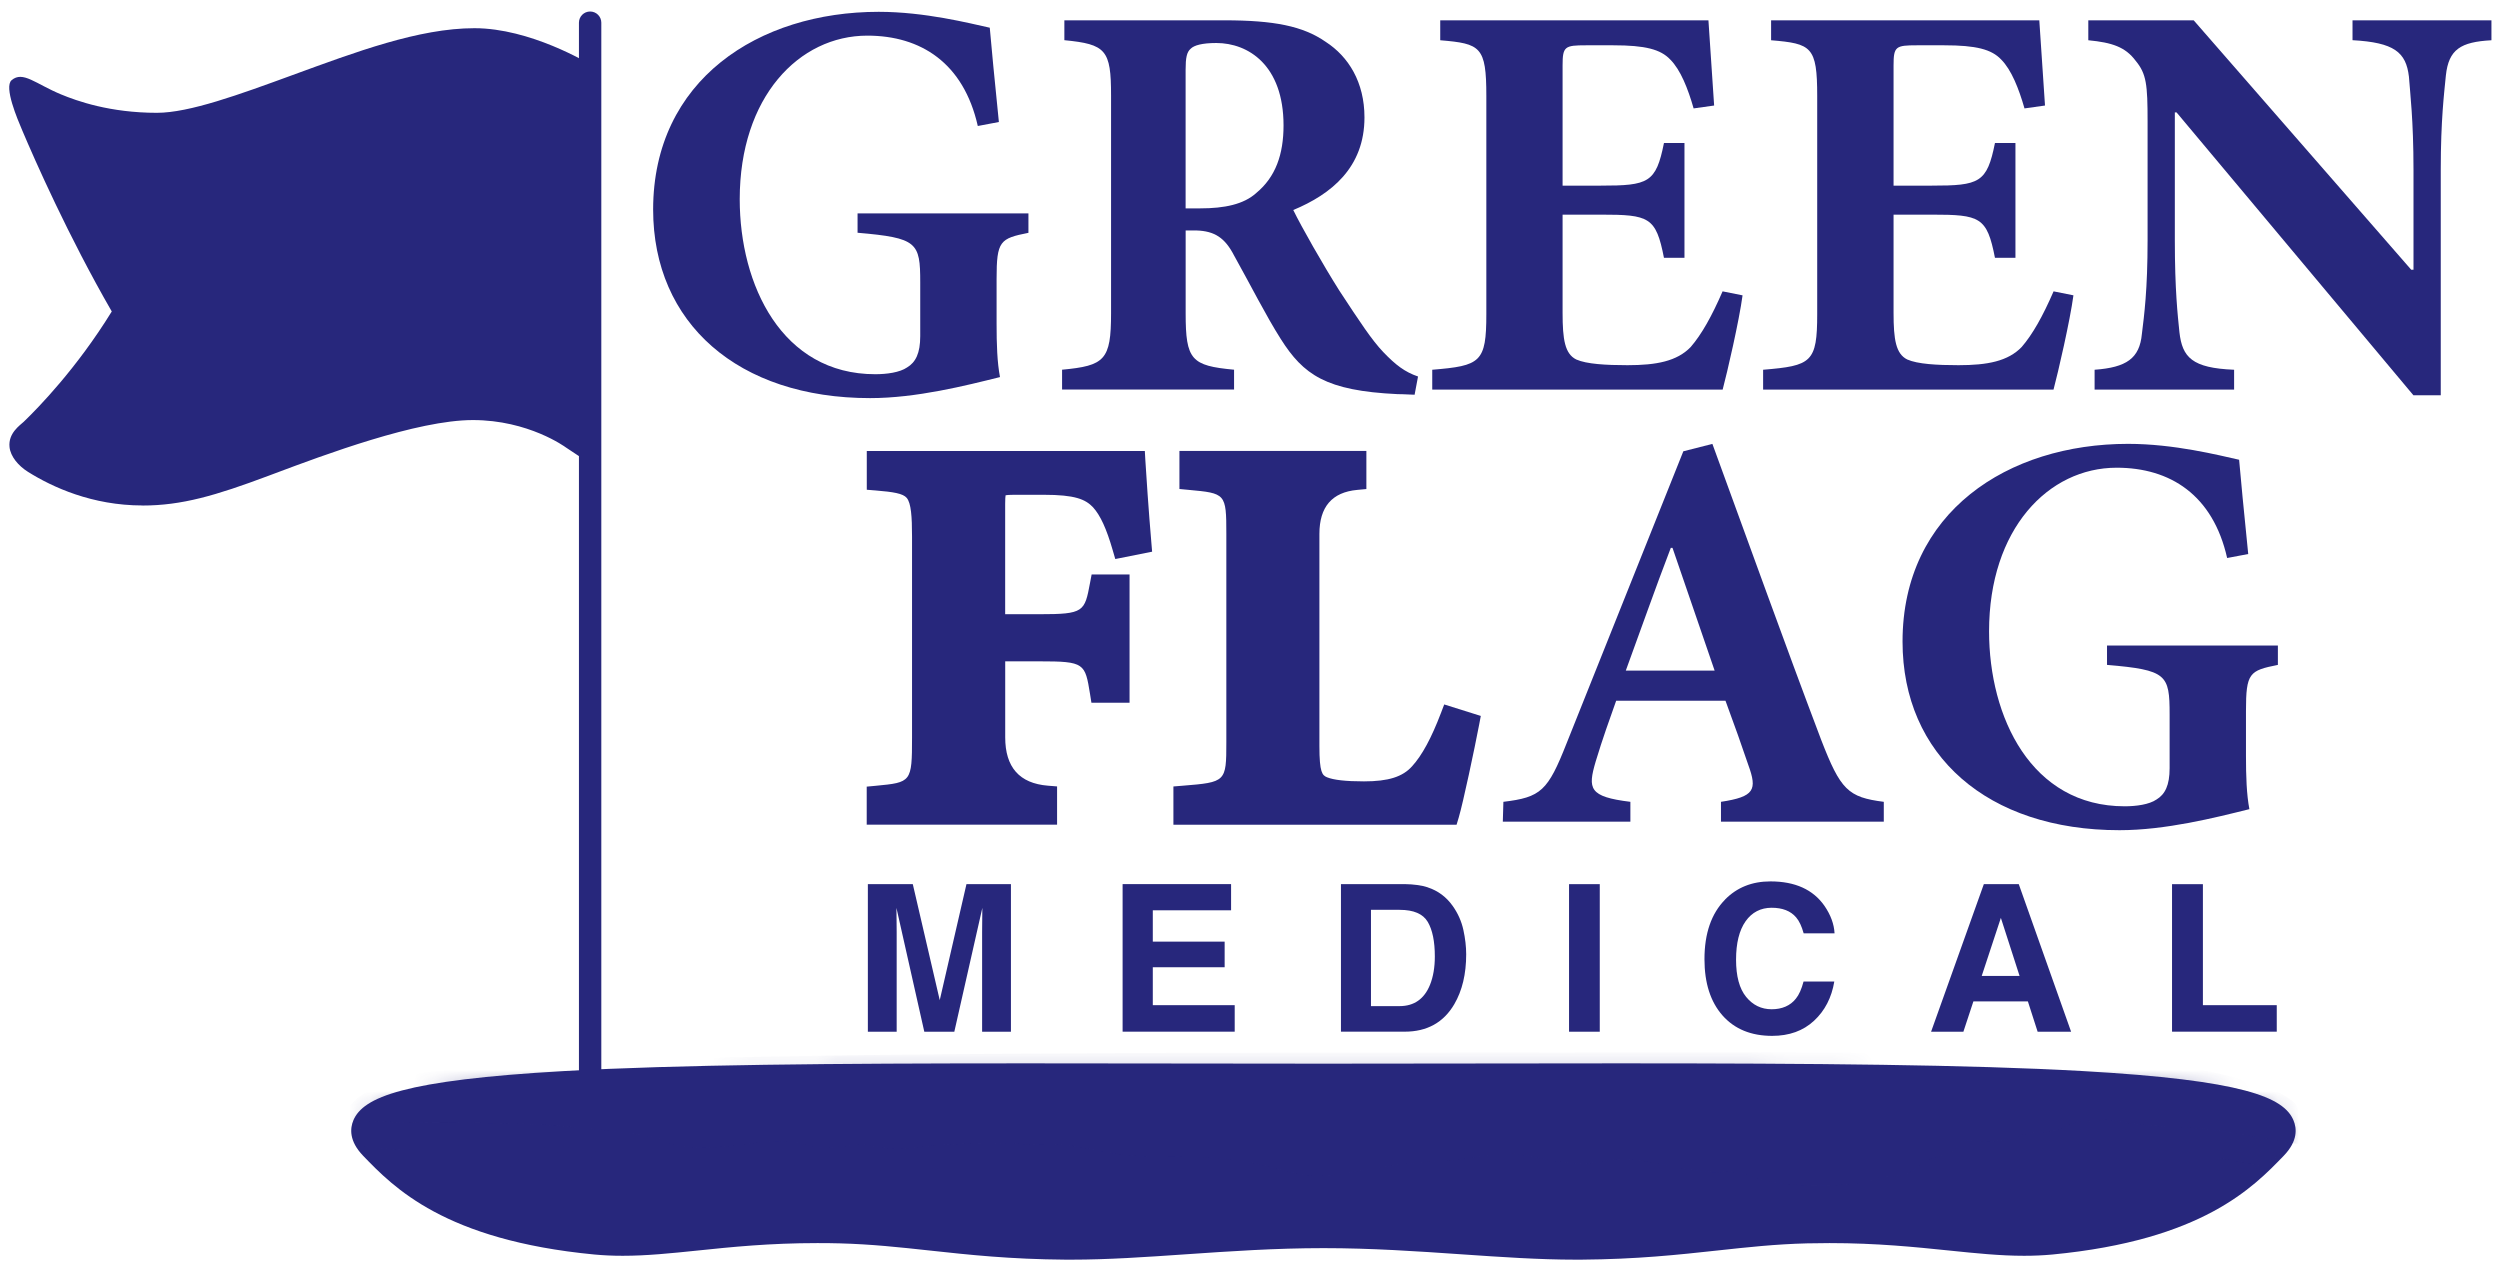 <svg xmlns="http://www.w3.org/2000/svg" width="118" height="60" viewBox="0 0 118 60" fill="none"><g clip-path="url(#clip0_5650_5886)"><path d="M27.326 55.234C27.326 55.525 27.562 55.761 27.854 55.761C28.145 55.761 28.382 55.525 28.382 55.234V1.07C28.382 0.779 28.145 0.543 27.854 0.543C27.562 0.543 27.326 0.779 27.326 1.07V55.234Z" fill="#27277C"></path><path d="M74.368 59.456C72.649 59.456 70.862 59.333 68.97 59.203C66.891 59.06 64.74 58.912 62.471 58.912C60.201 58.912 58.052 59.06 55.971 59.203C54.079 59.333 52.292 59.456 50.573 59.456C50.573 59.456 50.392 59.456 50.301 59.456C47.667 59.436 45.735 59.226 43.867 59.023C42.46 58.87 41.13 58.727 39.642 58.687C39.288 58.676 38.929 58.674 38.577 58.674C36.325 58.674 34.52 58.859 32.929 59.025C31.638 59.158 30.522 59.273 29.391 59.273C28.921 59.273 28.483 59.253 28.054 59.213C20.981 58.536 18.576 56.041 17.139 54.552C16.468 53.855 16.52 53.256 16.681 52.875C17.144 51.794 19.013 50.984 26.644 50.553C31.994 50.252 39.238 50.19 48.464 50.19C50.615 50.19 52.837 50.192 55.117 50.197C57.509 50.202 59.965 50.205 62.465 50.205C64.966 50.205 67.422 50.202 69.814 50.197C72.091 50.194 74.313 50.19 76.467 50.19C85.693 50.19 92.936 50.252 98.287 50.553C105.918 50.984 107.79 51.792 108.25 52.875C108.413 53.256 108.466 53.855 107.792 54.552C106.355 56.041 103.95 58.536 96.877 59.213C96.448 59.253 96.01 59.273 95.54 59.273C94.412 59.273 93.293 59.158 92.002 59.025C90.411 58.862 88.604 58.674 86.354 58.674C86.002 58.674 85.645 58.679 85.291 58.687C83.803 58.724 82.474 58.87 81.066 59.023C79.199 59.226 77.266 59.436 74.632 59.456C74.542 59.456 74.451 59.456 74.361 59.456H74.368Z" fill="#27277C"></path><path d="M6.723 23.861C8.583 23.861 10.181 23.39 12.659 22.462L12.953 22.352C15.306 21.469 19.689 19.827 22.32 19.827C24.951 19.827 26.686 21.103 26.703 21.115C26.884 21.243 27.646 21.735 27.646 21.735C27.812 21.735 27.646 21.271 27.797 21.193C28.146 21.013 28.367 20.654 28.367 20.263V3.941C28.367 3.577 28.176 3.236 27.864 3.046C27.749 2.975 25.027 1.331 22.395 1.331C19.764 1.331 16.778 2.459 13.798 3.547C11.297 4.462 8.937 5.325 7.406 5.325C5.192 5.325 3.629 4.766 2.885 4.457C1.674 3.956 1.08 3.331 0.548 3.785C0.176 4.104 0.822 5.618 1.05 6.155C1.636 7.539 3.222 11.139 5.273 14.697C5.273 14.697 5.273 14.699 5.275 14.702C3.626 17.377 1.824 19.23 1.121 19.907C0.947 20.072 0.379 20.444 0.45 21.103C0.495 21.542 0.859 21.98 1.317 22.269C2.475 22.996 4.355 23.858 6.723 23.858V23.861Z" fill="#27277C"></path><path d="M27.317 3.941V20.263C27.317 20.263 25.259 18.779 22.32 18.779C19.383 18.779 14.73 20.566 12.29 21.479C9.85 22.392 8.399 22.81 6.723 22.81C4.421 22.81 2.669 21.878 1.878 21.381C1.458 21.118 1.581 20.925 1.852 20.664C2.669 19.879 4.514 17.961 6.203 15.203C6.494 14.727 6.286 14.353 6.185 14.178C4.182 10.7 2.639 7.205 2.021 5.748C1.83 5.3 1.981 5.207 2.466 5.42C3.363 5.814 5.057 6.375 7.409 6.375C11.033 6.375 17.935 2.381 22.398 2.381C24.763 2.381 27.319 3.941 27.319 3.941H27.317Z" fill="#27277C"></path><path d="M48.544 10.989C47.2 11.257 47.039 11.365 47.039 13.16V15.279C47.039 16.244 47.066 17.101 47.2 17.798C45.586 18.2 43.249 18.791 41.07 18.791C34.834 18.791 30.828 15.251 30.828 9.888C30.831 3.775 35.802 0.558 41.474 0.558C43.651 0.558 45.749 1.095 46.717 1.308C46.797 2.246 46.933 3.64 47.147 5.759L46.152 5.947C45.48 2.97 43.462 1.682 40.937 1.682C37.712 1.682 34.915 4.578 34.915 9.404C34.915 13.453 36.903 17.663 41.311 17.663C41.849 17.663 42.467 17.583 42.816 17.342C43.219 17.101 43.435 16.673 43.435 15.868V13.32C43.435 11.443 43.299 11.229 40.477 10.986V10.073H48.542V10.986L48.544 10.989Z" fill="#27277C"></path><path d="M66.768 18.631C66.607 18.631 66.283 18.603 65.961 18.603C62.576 18.443 61.525 17.69 60.452 16C59.753 14.9 59.027 13.453 58.248 12.059C57.818 11.227 57.333 10.906 56.473 10.878H55.963V14.794C55.963 16.993 56.232 17.262 58.248 17.45V18.387H50.13V17.45C52.145 17.262 52.442 16.993 52.442 14.794V4.5C52.442 2.354 52.201 2.088 50.238 1.897V0.959H57.79C60.13 0.959 61.5 1.228 62.576 1.977C63.651 2.674 64.403 3.88 64.403 5.543C64.403 7.902 62.845 9.163 61.042 9.913C61.419 10.69 62.44 12.488 63.219 13.721C64.187 15.196 64.752 16.053 65.29 16.617C65.881 17.234 66.31 17.558 66.931 17.771L66.77 18.628L66.768 18.631ZM56.659 9.835C57.788 9.835 58.703 9.647 59.293 9.111C60.208 8.358 60.583 7.288 60.583 5.919C60.583 3.076 58.916 2.03 57.411 2.03C56.74 2.03 56.363 2.138 56.202 2.298C56.014 2.459 55.961 2.727 55.961 3.291V9.835H56.659Z" fill="#27277C"></path><path d="M82.249 13.94C82.088 15.146 81.523 17.585 81.309 18.39H67.602V17.452C69.886 17.264 70.155 17.104 70.155 14.825V4.527C70.155 2.196 69.886 2.06 67.979 1.9V0.959H80.638C80.666 1.443 80.799 3.319 80.907 4.981L79.939 5.117C79.67 4.176 79.321 3.294 78.836 2.81C78.379 2.326 77.652 2.138 76.147 2.138H74.857C73.862 2.138 73.754 2.191 73.754 3.078V8.762H75.556C77.813 8.762 78.162 8.629 78.539 6.751H79.507V12.169H78.539C78.162 10.239 77.841 10.131 75.556 10.131H73.754V14.769C73.754 16.031 73.862 16.7 74.4 16.968C74.882 17.184 75.797 17.237 76.818 17.237C78.188 17.237 79.155 17.049 79.801 16.379C80.311 15.79 80.796 14.93 81.306 13.752L82.246 13.94H82.249Z" fill="#27277C"></path><path d="M97.866 13.94C97.705 15.146 97.14 17.585 96.926 18.39H83.219V17.452C85.503 17.264 85.772 17.104 85.772 14.825V4.527C85.772 2.196 85.503 2.06 83.596 1.9V0.959H96.255C96.283 1.443 96.416 3.319 96.524 4.981L95.556 5.117C95.287 4.176 94.938 3.294 94.456 2.81C93.998 2.326 93.272 2.138 91.766 2.138H90.477C89.482 2.138 89.376 2.191 89.376 3.078V8.762H91.178C93.435 8.762 93.785 8.629 94.162 6.751H95.129V12.169H94.162C93.785 10.239 93.463 10.131 91.178 10.131H89.376V14.769C89.376 16.031 89.484 16.7 90.022 16.968C90.507 17.184 91.42 17.237 92.44 17.237C93.812 17.237 94.777 17.049 95.423 16.379C95.933 15.79 96.418 14.93 96.929 13.752L97.869 13.94H97.866Z" fill="#27277C"></path><path d="M117.594 1.9C116.144 1.98 115.578 2.328 115.445 3.562C115.365 4.394 115.204 5.653 115.204 8.012V18.658H113.914L102.733 5.305H102.652V11.337C102.652 13.696 102.788 14.877 102.869 15.682C103.004 16.863 103.459 17.372 105.45 17.452V18.39H98.865V17.452C100.37 17.344 100.989 16.916 101.097 15.762C101.205 14.877 101.366 13.699 101.366 11.337V5.733C101.366 3.991 101.313 3.482 100.8 2.865C100.318 2.221 99.699 2.008 98.568 1.9V0.959H103.542L113.809 12.731H113.917V8.012C113.917 5.653 113.756 4.392 113.701 3.615C113.565 2.461 113.002 2.005 111.039 1.897V0.959H117.596V1.897L117.594 1.9Z" fill="#27277C"></path><path d="M40.909 38.927V37.129L41.336 37.089C43.015 36.928 43.048 36.923 43.048 34.807V25.328C43.048 24.382 43.005 23.748 42.797 23.5C42.621 23.292 42.168 23.219 41.344 23.151L40.912 23.116V21.286H54.036L54.061 21.73C54.091 22.236 54.219 24.174 54.345 25.621L54.38 26.04L52.641 26.386L52.52 25.969C52.227 24.956 51.94 24.33 51.591 23.944C51.229 23.565 50.746 23.354 49.263 23.354H47.977C47.853 23.354 47.584 23.354 47.464 23.377C47.454 23.437 47.444 23.555 47.444 23.783V28.991H49.057C51.171 28.991 51.194 28.878 51.452 27.499L51.525 27.115H53.315V33.168H51.515L51.452 32.772C51.214 31.302 51.199 31.215 49.06 31.215H47.446V34.802C47.446 36.215 48.117 36.975 49.459 37.084L49.894 37.119V38.924H40.917L40.909 38.927Z" fill="#27277C"></path><path d="M55.385 38.927V37.121L55.82 37.086C57.865 36.921 57.883 36.903 57.883 35.038V25.197C57.883 23.287 57.85 23.284 56.096 23.121L55.669 23.081V21.283H64.493V23.083L64.063 23.123C62.872 23.232 62.276 23.924 62.276 25.2V35.218C62.276 36.472 62.412 36.593 62.636 36.688C62.95 36.816 63.523 36.881 64.38 36.881C65.528 36.881 66.207 36.668 66.654 36.164C67.122 35.65 67.564 34.832 68.009 33.664L68.167 33.25L69.894 33.792L69.816 34.203C69.602 35.326 69.059 37.891 68.851 38.591L68.75 38.927H55.385Z" fill="#27277C"></path><path d="M81.23 38.784V37.846C82.815 37.606 82.949 37.282 82.519 36.104C82.25 35.299 81.848 34.173 81.443 33.075H76.283C75.989 33.905 75.638 34.873 75.316 35.943C74.939 37.23 74.994 37.606 76.954 37.846V38.784H70.933L70.96 37.846C72.735 37.631 73.056 37.335 73.944 35.083L79.453 21.301L80.825 20.952C82.544 25.646 84.213 30.312 85.96 34.923C86.874 37.282 87.224 37.631 88.915 37.846V38.784H81.227H81.23ZM78.942 25.859H78.862C78.111 27.817 77.437 29.748 76.738 31.651H80.93L78.942 25.859Z" fill="#27277C"></path><path d="M107.516 31.383C106.171 31.651 106.01 31.759 106.01 33.554V35.672C106.01 36.638 106.038 37.495 106.171 38.192C104.558 38.593 102.22 39.185 100.041 39.185C93.806 39.185 89.8 35.645 89.8 30.282C89.8 24.169 94.774 20.95 100.444 20.95C102.623 20.95 104.719 21.486 105.686 21.7C105.767 22.64 105.902 24.031 106.116 26.15L105.121 26.338C104.45 23.362 102.434 22.076 99.906 22.076C96.679 22.076 93.884 24.971 93.884 29.798C93.884 33.847 95.872 38.057 100.283 38.057C100.821 38.057 101.439 37.977 101.788 37.736C102.19 37.493 102.406 37.066 102.406 36.262V33.714C102.406 31.839 102.273 31.623 99.451 31.383V30.47H107.516V31.383Z" fill="#27277C"></path><path d="M62.47 58.24C66.944 58.24 70.995 58.812 74.635 58.782C79.266 58.747 81.828 58.102 85.281 58.012C90.727 57.872 93.69 58.837 96.822 58.539C103.494 57.899 105.766 55.683 107.315 54.081C110.798 50.468 89.216 50.871 62.473 50.871C35.729 50.871 14.147 50.468 17.631 54.081C19.177 55.683 21.448 57.899 28.124 58.539C31.253 58.84 34.218 57.872 39.662 58.012C43.113 58.102 45.676 58.744 50.308 58.782C53.948 58.809 57.999 58.24 62.473 58.24H62.47Z" fill="#27277C"></path><path d="M45.617 41.732H47.716V48.697H46.356V43.986C46.356 43.851 46.356 43.66 46.361 43.417C46.364 43.174 46.366 42.986 46.366 42.853L45.044 48.697H43.627L42.312 42.853C42.312 42.986 42.312 43.174 42.318 43.417C42.32 43.663 42.323 43.851 42.323 43.986V48.697H40.963V41.732H43.084L44.356 47.208L45.617 41.732Z" fill="#27277C"></path><path d="M58.107 42.966H54.412V44.445H57.803V45.654H54.412V47.444H58.278V48.695H52.987V41.73H58.107V42.964V42.966Z" fill="#27277C"></path><path d="M67.385 41.883C67.875 42.043 68.272 42.339 68.573 42.768C68.817 43.114 68.983 43.49 69.071 43.891C69.159 44.295 69.204 44.678 69.204 45.045C69.204 45.97 69.018 46.755 68.644 47.396C68.139 48.261 67.357 48.695 66.304 48.695H63.293V41.73H66.304C66.736 41.737 67.096 41.788 67.385 41.88V41.883ZM64.71 42.944V47.489H66.058C66.746 47.489 67.229 47.151 67.5 46.474C67.648 46.103 67.724 45.659 67.724 45.145C67.724 44.435 67.613 43.891 67.39 43.513C67.166 43.134 66.724 42.944 66.06 42.944H64.713H64.71Z" fill="#27277C"></path><path d="M75.509 48.697H74.059V41.732H75.509V48.697Z" fill="#27277C"></path><path d="M81.419 42.462C81.982 41.888 82.695 41.602 83.565 41.602C84.726 41.602 85.576 41.986 86.114 42.755C86.41 43.187 86.569 43.62 86.591 44.054H85.133C85.04 43.721 84.922 43.467 84.776 43.299C84.518 42.996 84.131 42.846 83.62 42.846C83.11 42.846 82.691 43.059 82.391 43.485C82.092 43.911 81.942 44.515 81.942 45.298C81.942 46.08 82.1 46.664 82.417 47.053C82.733 47.441 83.135 47.637 83.623 47.637C84.111 47.637 84.505 47.469 84.766 47.135C84.912 46.957 85.033 46.687 85.128 46.328H86.579C86.453 47.088 86.134 47.705 85.621 48.181C85.108 48.657 84.45 48.893 83.646 48.893C82.653 48.893 81.871 48.572 81.303 47.93C80.735 47.286 80.451 46.398 80.451 45.275C80.451 44.059 80.775 43.121 81.421 42.464L81.419 42.462Z" fill="#27277C"></path><path d="M93.635 41.732H95.286L97.756 48.697H96.176L95.716 47.266H93.144L92.672 48.697H91.147L93.637 41.732H93.635ZM93.537 46.065H95.324L94.441 43.324L93.537 46.065Z" fill="#27277C"></path><path d="M102.52 41.733H103.977V47.444H107.463V48.695H102.52V41.73V41.733Z" fill="#27277C"></path><mask id="mask0_5650_5886" style="mask-type:luminance" maskUnits="userSpaceOnUse" x="17" y="50" width="91" height="9"><path d="M62.472 58.24C66.946 58.24 70.997 58.812 74.636 58.782C79.268 58.747 81.829 58.102 85.283 58.012C90.729 57.872 93.692 58.837 96.824 58.538C103.496 57.899 105.768 55.683 107.317 54.081C107.397 53.995 107.465 53.913 107.52 53.832C109.785 50.485 88.59 50.871 62.475 50.871C36.359 50.871 14.149 50.468 17.633 54.081C19.178 55.683 21.451 57.899 28.126 58.538C31.255 58.839 34.22 57.872 39.664 58.012C43.115 58.102 45.678 58.744 50.31 58.782C53.95 58.809 58.001 58.24 62.475 58.24H62.472Z" fill="white"></path></mask><g mask="url(#mask0_5650_5886)"><path d="M107.89 54.108C106.93 53.948 104.861 53.519 103.615 53.454C102.632 53.401 101.028 53.351 100.046 53.145C99.063 52.94 98.96 53.198 98.339 53.145C97.718 53.093 97.304 53.662 96.321 53.662C95.338 53.662 95.079 54.023 94.097 54.073C93.114 54.126 92.596 53.815 92.337 54.331C92.079 54.848 91.149 54.692 90.475 55.312C89.804 55.931 88.975 55.62 88.407 55.878C87.839 56.137 86.647 56.187 84.891 56.137C83.131 56.084 82.407 55.467 81.478 55.517C80.548 55.57 79.977 55.465 78.685 55.209C77.394 54.951 76.617 54.795 75.428 55.053C74.239 55.312 72.739 54.848 71.706 54.692C70.671 54.537 69.223 54.951 68.137 55.001C67.051 55.053 65.551 55.206 64.156 55.465C62.759 55.723 62.035 55.878 60.434 55.412C58.83 54.948 57.177 54.74 54.746 54.793C52.316 54.843 51.333 54.226 49.677 54.226C48.021 54.226 45.746 54.071 43.628 54.329C41.506 54.587 41.145 54.173 40.577 54.226C40.008 54.276 38.87 54.484 38.199 54.276C37.528 54.071 36.648 53.968 35.457 54.173C34.268 54.379 32.2 54.482 31.526 54.121C30.855 53.76 29.199 53.604 26.407 53.346C24.059 53.128 19.965 53.246 17.444 53.133C17.444 53.133 17.165 53.125 17.047 53.328C16.929 53.532 16.972 53.945 17.203 54.103C17.203 54.103 18.354 54.244 18.6 54.249C21.093 54.299 24.401 54.246 26.407 54.429C29.199 54.687 30.855 54.843 31.526 55.204C32.197 55.565 34.268 55.462 35.457 55.257C36.646 55.051 37.525 55.154 38.199 55.359C38.87 55.565 40.008 55.359 40.577 55.307C41.145 55.254 41.506 55.668 43.628 55.41C45.749 55.151 48.023 55.307 49.677 55.307C51.331 55.307 52.313 55.926 54.746 55.873C57.177 55.821 58.83 56.029 60.434 56.493C62.037 56.956 62.761 56.801 64.156 56.545C65.553 56.287 67.051 56.132 68.137 56.081C69.223 56.029 70.671 55.618 71.706 55.773C72.739 55.928 74.239 56.392 75.428 56.134C76.617 55.876 77.394 56.031 78.685 56.289C79.977 56.548 80.548 56.651 81.478 56.598C82.407 56.545 83.131 57.165 84.891 57.217C86.65 57.27 87.839 57.217 88.407 56.959C88.975 56.701 89.802 57.012 90.475 56.392C91.146 55.773 92.079 55.928 92.337 55.412C92.596 54.895 93.114 55.206 94.097 55.154C95.079 55.101 95.338 54.74 96.321 54.74C97.304 54.74 97.718 54.173 98.339 54.224C98.96 54.274 99.063 54.018 100.046 54.224C101.028 54.429 102.632 54.482 103.615 54.532C104.117 54.559 104.849 54.687 105.64 54.818C106.258 54.921 106.942 55.059 106.942 55.059C107.123 54.921 107.887 54.101 107.887 54.101L107.89 54.108Z" fill="#27277C"></path><path d="M108.631 54.02C107.183 53.815 104.597 53.298 103.614 53.246C102.631 53.193 101.028 53.143 100.045 52.937C99.062 52.732 98.959 52.99 98.339 52.937C97.718 52.885 97.303 53.454 96.32 53.454C95.338 53.454 95.079 53.815 94.096 53.868C93.114 53.92 92.596 53.609 92.337 54.126C92.078 54.642 91.148 54.487 90.475 55.106C89.803 55.725 88.974 55.415 88.406 55.673C87.838 55.931 86.647 55.981 84.89 55.931C83.131 55.878 82.407 55.262 81.477 55.312C80.547 55.364 79.977 55.262 78.685 55.001C77.393 54.743 76.616 54.587 75.428 54.845C74.239 55.104 72.738 54.64 71.705 54.484C70.67 54.329 69.222 54.743 68.137 54.795C67.051 54.848 65.55 55.001 64.156 55.259C62.758 55.517 62.034 55.673 60.433 55.206C58.83 54.743 57.176 54.535 54.746 54.587C52.316 54.64 51.333 54.02 49.676 54.02C48.02 54.02 45.746 53.865 43.627 54.123C41.506 54.382 41.144 53.968 40.576 54.02C40.008 54.073 38.869 54.279 38.198 54.073C37.527 53.868 36.648 53.762 35.456 53.97C34.268 54.176 32.199 54.279 31.526 53.918C30.855 53.557 29.198 53.401 26.406 53.143C23.614 52.885 18.288 53.09 16.167 52.832C16.167 52.832 16.426 51.13 20.407 50.563C24.388 49.996 39.282 49.685 62.399 49.685C85.516 49.685 99.452 49.412 104.7 50.666C108.372 51.543 109.043 52.163 108.631 54.02Z" fill="url(#paint0_linear_5650_5886)"></path><path d="M107.89 53.9C106.93 53.74 104.861 53.311 103.615 53.246C102.632 53.193 101.028 53.143 100.046 52.937C99.063 52.732 98.96 52.99 98.339 52.937C97.718 52.885 97.304 53.454 96.321 53.454C95.338 53.454 95.079 53.815 94.097 53.868C93.114 53.92 92.596 53.609 92.337 54.126C92.079 54.642 91.149 54.487 90.475 55.106C89.804 55.725 88.975 55.415 88.407 55.673C87.839 55.931 86.647 55.981 84.891 55.931C83.131 55.878 82.407 55.262 81.478 55.312C80.548 55.364 79.977 55.262 78.685 55.001C77.394 54.743 76.617 54.587 75.428 54.846C74.239 55.104 72.739 54.64 71.706 54.484C70.671 54.329 69.223 54.743 68.137 54.795C67.051 54.848 65.551 55.001 64.156 55.259C62.759 55.517 62.035 55.673 60.434 55.206C58.83 54.743 57.177 54.535 54.746 54.587C52.316 54.64 51.333 54.021 49.677 54.021C48.021 54.021 45.746 53.865 43.628 54.123C41.506 54.382 41.145 53.968 40.577 54.021C40.008 54.073 38.87 54.279 38.199 54.073C37.528 53.868 36.648 53.762 35.457 53.97C34.268 54.176 32.2 54.279 31.526 53.918C30.855 53.557 29.199 53.401 26.407 53.143C24.059 52.925 19.965 53.043 17.444 52.93C17.444 52.93 17.165 52.922 17.047 53.126C16.929 53.329 16.972 53.742 17.203 53.9C17.203 53.9 18.354 54.041 18.6 54.046C21.093 54.096 24.401 54.041 26.407 54.226C29.199 54.484 30.855 54.64 31.526 55.001C32.197 55.362 34.268 55.259 35.457 55.054C36.646 54.848 37.525 54.951 38.199 55.156C38.87 55.362 40.008 55.156 40.577 55.104C41.145 55.051 41.506 55.465 43.628 55.206C45.749 54.948 48.023 55.104 49.677 55.104C51.331 55.104 52.313 55.723 54.746 55.67C57.177 55.618 58.83 55.826 60.434 56.29C62.037 56.754 62.761 56.6 64.156 56.342C65.553 56.084 67.051 55.929 68.137 55.878C69.223 55.828 70.671 55.415 71.706 55.57C72.739 55.725 74.239 56.189 75.428 55.931C76.617 55.673 77.394 55.828 78.685 56.087C79.977 56.345 80.548 56.448 81.478 56.395C82.407 56.342 83.131 56.962 84.891 57.014C86.65 57.067 87.839 57.014 88.407 56.756C88.975 56.498 89.802 56.806 90.475 56.189C91.146 55.57 92.079 55.725 92.337 55.209C92.596 54.693 93.114 55.003 94.097 54.951C95.079 54.901 95.338 54.537 96.321 54.537C97.304 54.537 97.718 53.97 98.339 54.021C98.96 54.073 99.063 53.815 100.046 54.021C101.028 54.226 102.632 54.279 103.615 54.331C104.117 54.359 104.849 54.487 105.64 54.617C106.258 54.72 106.942 54.858 106.942 54.858C107.123 54.72 107.887 53.9 107.887 53.9H107.89Z" fill="#27277C"></path></g><path d="M23.858 54.587C23.843 54.594 23.846 54.62 23.883 54.71C23.919 54.803 23.924 54.843 23.931 54.893C23.941 54.941 23.954 54.983 23.991 54.996C23.964 55.008 23.934 55.031 23.961 55.061C23.989 55.091 24.012 55.114 23.994 55.156C23.974 55.199 23.954 55.221 23.939 55.239C23.924 55.259 23.931 55.276 23.954 55.279C23.976 55.282 23.997 55.284 24.012 55.289C24.027 55.297 24.029 55.307 24.037 55.324C24.044 55.342 24.067 55.352 24.082 55.379C24.097 55.409 24.105 55.442 24.087 55.487C24.067 55.53 24.054 55.545 24.024 55.575C23.994 55.605 23.994 55.645 24.027 55.663C24.059 55.683 24.16 55.705 24.218 55.753C24.167 55.8 24.137 55.846 24.198 55.891C24.147 55.966 24.077 56.059 24.105 56.116C24.135 56.174 24.205 56.149 24.265 56.159C24.326 56.169 24.389 56.207 24.436 56.287C24.351 56.405 24.275 56.487 24.255 56.53C24.235 56.57 24.23 56.605 24.28 56.63C24.328 56.656 24.406 56.656 24.497 56.67C24.587 56.686 24.642 56.706 24.642 56.706C24.642 56.706 24.575 56.781 24.497 56.864C24.419 56.949 24.363 57.032 24.401 57.109C24.439 57.187 24.549 57.215 24.672 57.212C24.798 57.207 24.931 57.179 24.931 57.179C24.931 57.179 24.977 57.272 24.964 57.42C24.954 57.566 24.929 57.681 24.916 57.769C24.904 57.856 24.911 57.899 24.926 57.927C24.942 57.954 24.999 57.997 25.115 57.939C25.228 57.882 25.354 57.776 25.431 57.726C25.507 57.676 25.633 57.593 25.721 57.601C25.808 57.608 25.992 57.691 26.115 57.736C26.236 57.781 26.545 57.897 26.741 57.942C26.937 57.987 27.399 58.07 27.596 58.092C27.791 58.112 28.254 58.15 28.505 58.15C28.757 58.15 29.189 58.142 29.428 58.105C29.669 58.065 29.812 58.042 29.935 57.979C30.058 57.917 30.079 57.821 30.026 57.719C29.973 57.616 29.895 57.591 29.865 57.576C29.847 57.516 29.827 57.43 29.85 57.327C29.872 57.225 29.953 57.134 30.051 57.107C30.086 57.052 30.101 56.941 30.079 56.768C30.053 56.595 29.993 56.505 29.993 56.505C29.993 56.505 30.053 56.332 30.038 56.136C30.023 55.941 29.996 55.525 29.764 55.066C29.533 54.607 29.249 54.364 28.975 54.226C28.87 54.075 28.716 53.93 28.49 53.832C28.264 53.734 28.103 53.694 28.01 53.584C27.92 53.474 27.756 53.266 27.658 53.188C27.558 53.11 27.387 53.075 27.261 53.14C27.136 53.203 27.027 53.343 26.874 53.622C26.721 53.9 26.653 54.081 26.653 54.081C26.653 54.081 26.603 53.862 26.575 53.742C26.547 53.622 26.512 53.572 26.427 53.614C26.341 53.657 26.291 53.77 26.183 53.923C26.078 54.075 26.01 54.181 25.892 54.274C25.728 54.201 25.61 54.066 25.512 54C25.414 53.935 25.344 53.905 25.263 53.945C25.183 53.985 25.188 54.098 25.226 54.289C25.137 54.241 25.082 54.191 25.042 54.173C24.999 54.156 24.956 54.173 24.964 54.241C24.972 54.306 25.004 54.391 25.007 54.457C24.901 54.426 24.833 54.369 24.798 54.341C24.763 54.314 24.743 54.304 24.725 54.311C24.672 54.339 24.703 54.464 24.685 54.532C24.642 54.494 24.622 54.464 24.592 54.449C24.562 54.434 24.537 54.437 24.527 54.494C24.517 54.549 24.512 54.569 24.494 54.597C24.454 54.559 24.436 54.532 24.421 54.502C24.406 54.474 24.391 54.484 24.381 54.514C24.373 54.544 24.368 54.58 24.333 54.597C24.298 54.615 24.248 54.605 24.215 54.597C24.182 54.592 24.18 54.632 24.18 54.632C24.18 54.632 24.079 54.657 24.006 54.637C23.934 54.617 23.876 54.58 23.853 54.592L23.858 54.587Z" fill="#27277C"></path><path fill-rule="evenodd" clip-rule="evenodd" d="M27.01 54.63C27.01 54.63 26.912 54.477 26.935 54.156C26.958 53.835 27.048 53.301 27.294 53.178C27.541 53.055 27.752 53.326 27.875 53.502C28.001 53.675 28.101 53.715 28.202 53.755C28.302 53.795 28.765 53.973 28.941 54.264C29.242 54.412 29.471 54.63 29.669 55.023C29.868 55.417 29.943 55.786 29.974 56.081C30.004 56.377 29.938 56.525 29.938 56.525C29.938 56.525 30.024 56.663 30.004 56.819C29.984 56.974 29.969 57.012 29.896 57.047C29.823 57.082 29.775 57.192 29.747 57.295C29.72 57.398 29.7 57.45 29.647 57.493C29.592 57.468 29.531 57.435 29.463 57.395C29.305 57.305 29.127 57.182 28.971 57.039C28.918 56.992 28.87 56.941 28.825 56.891C28.594 56.62 28.34 56.312 28.106 55.913C27.913 55.585 27.729 55.367 27.571 55.186C27.538 55.149 27.506 55.111 27.475 55.078C27.438 55.036 27.398 54.993 27.357 54.951C27.212 54.8 27.061 54.67 27.01 54.632V54.63Z" fill="#27277C"></path><path d="M27.357 54.948C27.397 54.991 27.438 55.033 27.475 55.076C27.505 55.111 27.538 55.146 27.571 55.184C27.727 55.364 27.913 55.583 28.106 55.911C28.34 56.31 28.594 56.62 28.825 56.889C28.87 56.941 28.918 56.989 28.971 57.037C28.971 57.037 29.049 57.052 29.172 56.989C29.295 56.926 29.461 56.593 29.345 56.149C29.227 55.708 28.983 55.209 28.546 54.775C28.109 54.341 27.855 54.101 27.721 53.925C27.588 53.752 27.51 53.73 27.453 53.76C27.395 53.787 27.314 53.96 27.284 54.153C27.224 54.542 27.357 54.946 27.357 54.946V54.948Z" fill="#27277C"></path><path fill-rule="evenodd" clip-rule="evenodd" d="M26.927 54.557C26.927 54.557 26.814 54.484 26.753 54.364C26.693 54.243 26.703 54.06 26.786 53.885C26.869 53.709 26.942 53.562 27.08 53.338C26.985 53.597 26.922 53.78 26.894 54C26.866 54.221 26.884 54.394 26.927 54.554V54.557Z" fill="#27277C"></path><path fill-rule="evenodd" clip-rule="evenodd" d="M26.929 53.675C26.929 53.675 26.859 53.868 26.846 54.073C26.831 54.276 26.841 54.346 26.856 54.432C26.803 54.372 26.743 54.274 26.766 54.111C26.788 53.948 26.876 53.76 26.929 53.675Z" fill="#27277C"></path><path fill-rule="evenodd" clip-rule="evenodd" d="M28.828 56.891C28.596 56.62 28.343 56.312 28.109 55.913C27.915 55.585 27.732 55.367 27.573 55.186C27.573 55.186 27.468 54.933 27.491 54.687C27.513 54.442 27.621 54.239 27.674 54.243C27.724 54.248 27.749 54.364 27.845 54.529C27.94 54.697 28.071 54.883 28.232 55.076C28.393 55.269 28.541 55.45 28.664 55.693C28.787 55.936 28.833 56.139 28.865 56.39C28.898 56.64 28.828 56.894 28.828 56.894V56.891Z" fill="#27277C"></path><path fill-rule="evenodd" clip-rule="evenodd" d="M29.463 57.395C29.529 57.435 29.592 57.465 29.647 57.493C29.7 57.453 29.722 57.4 29.747 57.295C29.775 57.192 29.823 57.082 29.896 57.047C29.969 57.009 29.984 56.974 30.004 56.819C30.024 56.663 29.938 56.525 29.938 56.525C29.938 56.525 30.004 56.377 29.974 56.081C29.943 55.786 29.868 55.419 29.669 55.023C29.471 54.63 29.242 54.412 28.941 54.264C28.762 53.973 28.3 53.795 28.202 53.755C28.101 53.715 28.001 53.675 27.875 53.502C27.749 53.326 27.541 53.055 27.294 53.178C27.048 53.301 26.955 53.835 26.935 54.156C26.912 54.477 27.01 54.63 27.01 54.63C27.043 54.655 27.116 54.715 27.201 54.795C27.201 54.795 27.106 54.542 27.098 54.241C27.088 53.94 27.186 53.411 27.39 53.308C27.503 53.251 27.674 53.359 27.792 53.517C27.908 53.675 28.003 53.735 28.247 53.83C28.491 53.925 28.767 54.073 28.815 54.171C28.855 54.249 28.755 54.304 28.775 54.326C28.795 54.349 28.873 54.299 28.988 54.354C29.107 54.409 29.37 54.582 29.592 55.021C29.813 55.46 29.891 55.813 29.918 56.111C29.948 56.41 29.85 56.53 29.85 56.53C29.85 56.53 29.956 56.728 29.876 56.944C29.594 57.132 29.466 57.395 29.466 57.395H29.463Z" fill="#27277C"></path><path fill-rule="evenodd" clip-rule="evenodd" d="M27.176 54.106C27.191 54.111 27.264 53.993 27.289 53.883C27.315 53.772 27.367 53.644 27.455 53.602C27.546 53.557 27.656 53.602 27.835 53.805C28.013 54.008 28.177 54.106 28.287 54.186C28.398 54.266 28.481 54.411 28.468 54.497C28.584 54.404 28.692 54.241 28.634 54.126C28.576 54.01 28.312 53.95 28.167 53.88C28.021 53.81 27.865 53.719 27.754 53.592C27.644 53.466 27.541 53.328 27.415 53.389C27.292 53.451 27.232 53.654 27.206 53.802C27.181 53.948 27.174 54.106 27.174 54.106H27.176Z" fill="#27277C"></path><path fill-rule="evenodd" clip-rule="evenodd" d="M29.319 57.072C29.319 57.072 29.384 57.117 29.563 57.029C29.741 56.939 29.847 56.716 29.756 56.505C29.867 56.237 29.844 55.876 29.709 55.507C29.573 55.139 29.417 54.81 29.186 54.607C28.954 54.404 28.721 54.394 28.615 54.519C28.721 54.494 28.834 54.487 28.894 54.607C28.954 54.725 28.942 54.868 29.05 55.086C29.161 55.304 29.236 55.264 29.402 55.595C29.568 55.926 29.58 56.224 29.555 56.508C29.528 56.791 29.45 56.959 29.319 57.077V57.072Z" fill="#27277C"></path><path fill-rule="evenodd" clip-rule="evenodd" d="M23.873 54.61C23.873 54.61 23.898 54.66 23.928 54.735C23.959 54.808 23.961 54.846 23.984 54.889C24.007 54.931 24.029 54.944 24.057 54.931C24.082 54.919 24.067 54.879 24.042 54.831C24.017 54.783 24.032 54.768 24.075 54.77C24.115 54.77 24.145 54.763 24.165 54.75C24.188 54.74 24.201 54.693 24.191 54.675C24.18 54.657 24.122 54.678 24.034 54.665C23.949 54.652 23.881 54.602 23.873 54.612V54.61Z" fill="#27277C"></path><path fill-rule="evenodd" clip-rule="evenodd" d="M23.892 54.63C23.892 54.63 23.919 54.69 23.955 54.72C23.987 54.75 24.038 54.766 24.086 54.761C24.134 54.755 24.169 54.743 24.176 54.72C24.184 54.698 24.186 54.678 24.146 54.683C24.108 54.688 24.053 54.69 24.005 54.675C23.937 54.657 23.897 54.627 23.894 54.63H23.892Z" fill="#27277C"></path><path fill-rule="evenodd" clip-rule="evenodd" d="M23.922 54.657C23.922 54.657 23.942 54.685 23.985 54.703C24.03 54.723 24.105 54.74 24.138 54.725C24.171 54.708 24.153 54.69 24.128 54.695C24.103 54.697 24.06 54.703 24.02 54.695C23.982 54.685 23.974 54.682 23.957 54.675C23.942 54.667 23.922 54.655 23.919 54.657H23.922Z" fill="#27277C"></path><path fill-rule="evenodd" clip-rule="evenodd" d="M23.965 55.242C23.965 55.242 23.996 55.249 24.021 55.242C24.036 55.236 24.036 55.226 24.038 55.221C24.051 55.186 24.076 55.164 24.126 55.124C24.184 55.078 24.234 55.023 24.234 54.946C24.234 54.868 24.239 54.73 24.287 54.707C24.337 54.682 24.41 54.665 24.443 54.65C24.458 54.642 24.468 54.635 24.476 54.627C24.481 54.622 24.476 54.615 24.468 54.61C24.456 54.602 24.44 54.59 24.43 54.569C24.42 54.552 24.415 54.534 24.413 54.522C24.41 54.512 24.405 54.514 24.403 54.524C24.398 54.537 24.393 54.557 24.39 54.572C24.39 54.602 24.37 54.635 24.332 54.632C24.305 54.632 24.257 54.622 24.232 54.617C24.222 54.617 24.217 54.617 24.217 54.63C24.222 54.665 24.224 54.742 24.177 54.765C24.134 54.788 24.091 54.793 24.068 54.795C24.058 54.795 24.058 54.803 24.063 54.81C24.086 54.845 24.134 54.936 24.081 54.963C24.013 54.996 23.97 55.031 23.97 55.036C23.97 55.043 24.016 55.074 24.028 55.096C24.041 55.121 24.041 55.141 24.013 55.179C23.983 55.221 23.963 55.234 23.963 55.236L23.965 55.242Z" fill="#27277C"></path><path fill-rule="evenodd" clip-rule="evenodd" d="M23.99 55.039C23.99 55.039 24.078 55.071 24.151 55.034C24.186 55.016 24.197 54.973 24.184 54.953C24.174 54.933 24.156 54.926 24.139 54.936C24.121 54.946 24.126 54.963 24.088 54.983C24.05 55.004 23.985 55.034 23.987 55.036L23.99 55.039Z" fill="#27277C"></path><path fill-rule="evenodd" clip-rule="evenodd" d="M24.08 54.81C24.08 54.81 24.128 54.853 24.168 54.861C24.209 54.866 24.224 54.868 24.229 54.846C24.231 54.823 24.236 54.79 24.236 54.775C24.236 54.76 24.229 54.765 24.196 54.783C24.163 54.8 24.133 54.805 24.115 54.805C24.098 54.805 24.083 54.805 24.083 54.81H24.08Z" fill="#27277C"></path><path fill-rule="evenodd" clip-rule="evenodd" d="M24.11 54.821C24.11 54.821 24.166 54.838 24.189 54.833C24.212 54.828 24.216 54.81 24.219 54.8C24.219 54.79 24.214 54.788 24.191 54.8C24.168 54.813 24.148 54.818 24.135 54.818C24.125 54.818 24.11 54.818 24.107 54.818L24.11 54.821Z" fill="#27277C"></path><path fill-rule="evenodd" clip-rule="evenodd" d="M24.23 54.632C24.23 54.632 24.23 54.657 24.25 54.675C24.271 54.693 24.273 54.698 24.294 54.69C24.314 54.683 24.342 54.673 24.339 54.665C24.339 54.655 24.337 54.655 24.306 54.653C24.276 54.647 24.233 54.632 24.227 54.635L24.23 54.632Z" fill="#27277C"></path><path fill-rule="evenodd" clip-rule="evenodd" d="M24.238 54.645C24.238 54.645 24.256 54.67 24.277 54.673C24.294 54.678 24.315 54.673 24.318 54.668C24.32 54.663 24.307 54.668 24.289 54.66C24.274 54.655 24.241 54.64 24.238 54.642V54.645Z" fill="#27277C"></path><path fill-rule="evenodd" clip-rule="evenodd" d="M24.13 55.635C24.13 55.635 24.052 55.633 24.05 55.605C24.05 55.577 24.082 55.572 24.115 55.517C24.148 55.462 24.148 55.394 24.105 55.329C24.065 55.264 24.04 55.231 24.085 55.196C24.13 55.161 24.201 55.108 24.246 55.066C24.291 55.023 24.294 54.971 24.279 54.905C24.263 54.84 24.261 54.748 24.296 54.73C24.329 54.712 24.427 54.692 24.49 54.662C24.552 54.63 24.567 54.552 24.567 54.514C24.567 54.479 24.56 54.454 24.588 54.472C24.615 54.489 24.643 54.534 24.676 54.552C24.663 54.615 24.623 54.7 24.51 54.758C24.397 54.815 24.354 54.85 24.372 54.961C24.389 55.071 24.429 55.149 24.377 55.259C24.324 55.369 24.281 55.424 24.203 55.49C24.125 55.555 24.113 55.58 24.113 55.597C24.113 55.615 24.128 55.633 24.128 55.633L24.13 55.635Z" fill="#27277C"></path><path fill-rule="evenodd" clip-rule="evenodd" d="M24.088 55.232C24.088 55.249 24.121 55.275 24.179 55.28C24.237 55.285 24.269 55.27 24.305 55.252C24.34 55.234 24.345 55.182 24.35 55.136C24.352 55.091 24.335 55.033 24.307 55.046C24.279 55.061 24.279 55.089 24.211 55.136C24.143 55.182 24.09 55.219 24.09 55.232H24.088Z" fill="#27277C"></path><path fill-rule="evenodd" clip-rule="evenodd" d="M24.583 54.489C24.583 54.489 24.595 54.527 24.593 54.56C24.59 54.595 24.59 54.61 24.608 54.612C24.628 54.615 24.648 54.612 24.656 54.59C24.663 54.57 24.663 54.56 24.651 54.55C24.638 54.54 24.628 54.535 24.61 54.514C24.595 54.494 24.585 54.487 24.58 54.489H24.583Z" fill="#27277C"></path><path fill-rule="evenodd" clip-rule="evenodd" d="M24.633 54.575C24.645 54.567 24.638 54.554 24.628 54.544C24.618 54.534 24.602 54.509 24.6 54.512C24.598 54.514 24.608 54.534 24.61 54.552C24.613 54.57 24.615 54.585 24.633 54.575Z" fill="#27277C"></path><path fill-rule="evenodd" clip-rule="evenodd" d="M24.301 54.748C24.301 54.748 24.301 54.778 24.328 54.793C24.359 54.808 24.399 54.808 24.429 54.793C24.457 54.775 24.497 54.75 24.528 54.735C24.555 54.72 24.563 54.7 24.548 54.687C24.535 54.675 24.52 54.665 24.477 54.682C24.434 54.7 24.389 54.718 24.359 54.725C24.328 54.735 24.308 54.738 24.301 54.748Z" fill="#27277C"></path><path fill-rule="evenodd" clip-rule="evenodd" d="M24.331 54.75C24.331 54.75 24.382 54.775 24.432 54.758C24.483 54.74 24.528 54.713 24.52 54.697C24.513 54.685 24.5 54.682 24.465 54.697C24.43 54.713 24.402 54.728 24.374 54.733C24.346 54.74 24.329 54.745 24.331 54.75Z" fill="#27277C"></path><path fill-rule="evenodd" clip-rule="evenodd" d="M24.277 55.695C24.277 55.695 24.252 55.653 24.204 55.635C24.157 55.618 24.137 55.58 24.169 55.553C24.202 55.527 24.33 55.422 24.403 55.344C24.476 55.267 24.526 55.139 24.463 55.016C24.431 54.951 24.403 54.923 24.398 54.898C24.393 54.873 24.413 54.845 24.471 54.818C24.529 54.793 24.642 54.743 24.692 54.667C24.742 54.592 24.735 54.492 24.732 54.442C24.732 54.392 24.725 54.344 24.735 54.339C24.745 54.334 24.777 54.349 24.805 54.382C24.833 54.414 24.913 54.467 25.004 54.502C25.004 54.592 24.928 54.688 24.853 54.725C24.83 54.735 24.813 54.745 24.795 54.75C24.712 54.78 24.667 54.775 24.619 54.798C24.569 54.823 24.561 54.888 24.569 54.958C24.569 54.968 24.569 54.978 24.572 54.986C24.581 55.069 24.634 55.231 24.614 55.304C24.594 55.377 24.574 55.432 24.468 55.525C24.363 55.618 24.27 55.688 24.27 55.688L24.277 55.695Z" fill="#27277C"></path><path fill-rule="evenodd" clip-rule="evenodd" d="M24.195 55.576C24.203 55.591 24.279 55.593 24.417 55.526C24.556 55.455 24.553 55.362 24.538 55.307C24.523 55.252 24.505 55.264 24.49 55.284C24.473 55.304 24.44 55.349 24.359 55.43C24.258 55.528 24.19 55.563 24.198 55.578L24.195 55.576Z" fill="#27277C"></path><path fill-rule="evenodd" clip-rule="evenodd" d="M24.756 54.371C24.756 54.371 24.754 54.432 24.761 54.482C24.769 54.535 24.789 54.608 24.827 54.6C24.865 54.593 24.907 54.575 24.92 54.537C24.933 54.5 24.907 54.487 24.877 54.467C24.847 54.447 24.817 54.419 24.799 54.402C24.782 54.384 24.766 54.369 24.756 54.371Z" fill="#27277C"></path><path fill-rule="evenodd" clip-rule="evenodd" d="M24.768 54.394C24.768 54.394 24.771 54.449 24.796 54.487C24.821 54.525 24.836 54.542 24.866 54.527C24.897 54.512 24.894 54.495 24.869 54.48C24.844 54.467 24.811 54.439 24.798 54.422C24.786 54.404 24.771 54.389 24.766 54.392L24.768 54.394Z" fill="#27277C"></path><path fill-rule="evenodd" clip-rule="evenodd" d="M24.802 54.753C24.779 54.763 24.756 54.768 24.739 54.773C24.694 54.783 24.661 54.785 24.626 54.8C24.591 54.818 24.576 54.858 24.573 54.906C24.573 54.923 24.573 54.943 24.573 54.963C24.573 54.963 24.52 54.963 24.483 54.941C24.442 54.921 24.42 54.893 24.427 54.873C24.435 54.855 24.452 54.86 24.505 54.833C24.558 54.805 24.666 54.753 24.701 54.71C24.739 54.667 24.754 54.65 24.774 54.68C24.797 54.71 24.799 54.75 24.799 54.75L24.802 54.753Z" fill="#27277C"></path><path fill-rule="evenodd" clip-rule="evenodd" d="M24.572 54.906C24.574 54.858 24.589 54.818 24.624 54.8C24.657 54.783 24.69 54.783 24.738 54.773C24.738 54.773 24.753 54.743 24.755 54.728C24.758 54.712 24.745 54.715 24.715 54.733C24.685 54.75 24.647 54.77 24.592 54.8C24.534 54.831 24.493 54.853 24.471 54.863C24.448 54.873 24.461 54.883 24.488 54.886C24.516 54.891 24.536 54.886 24.549 54.891C24.561 54.894 24.572 54.904 24.572 54.904V54.906Z" fill="#27277C"></path><path fill-rule="evenodd" clip-rule="evenodd" d="M24.226 55.913C24.226 55.913 24.176 55.979 24.151 56.019C24.125 56.059 24.105 56.106 24.166 56.099C24.226 56.091 24.314 56.081 24.384 56.086C24.455 56.091 24.5 56.121 24.5 56.121C24.5 56.121 24.49 56.041 24.417 56.001C24.344 55.964 24.226 55.911 24.226 55.911V55.913Z" fill="#27277C"></path><path fill-rule="evenodd" clip-rule="evenodd" d="M24.336 56.53C24.344 56.545 24.459 56.563 24.625 56.48C24.791 56.397 24.887 56.257 24.922 56.099C24.771 56.041 24.542 55.946 24.497 55.851C24.449 55.755 24.507 55.663 24.605 55.59C24.648 55.557 24.716 55.512 24.791 55.462C24.887 55.4 24.995 55.327 25.083 55.264C25.238 55.151 25.336 55.033 25.306 54.78C25.276 54.527 25.248 54.392 25.248 54.392C25.248 54.392 25.188 54.301 25.138 54.261C25.088 54.221 25.04 54.188 25.017 54.199C24.997 54.209 25.022 54.251 25.055 54.351C25.088 54.452 25.14 54.647 24.977 54.73C24.866 54.785 24.784 54.785 24.736 54.798C24.688 54.81 24.668 54.815 24.64 54.833C24.613 54.85 24.587 54.883 24.655 55.018C24.723 55.154 24.746 55.259 24.711 55.344C24.675 55.43 24.623 55.502 24.467 55.603C24.311 55.7 24.213 55.791 24.228 55.818C24.243 55.846 24.278 55.863 24.359 55.893C24.439 55.923 24.547 55.986 24.572 56.036C24.598 56.084 24.587 56.192 24.522 56.297C24.457 56.4 24.389 56.455 24.366 56.475C24.344 56.493 24.331 56.513 24.339 56.53H24.336Z" fill="#27277C"></path><path fill-rule="evenodd" clip-rule="evenodd" d="M24.369 56.503C24.369 56.503 24.424 56.525 24.5 56.487C24.573 56.45 24.666 56.385 24.703 56.315C24.741 56.244 24.726 56.154 24.708 56.117C24.691 56.079 24.673 56.064 24.656 56.074C24.636 56.084 24.631 56.132 24.615 56.184C24.598 56.237 24.558 56.304 24.5 56.375C24.43 56.46 24.367 56.498 24.372 56.503H24.369Z" fill="#27277C"></path><path fill-rule="evenodd" clip-rule="evenodd" d="M24.792 55.465C24.716 55.515 24.648 55.56 24.606 55.592C24.508 55.665 24.45 55.758 24.498 55.853C24.498 55.853 24.415 55.858 24.362 55.853C24.309 55.846 24.279 55.828 24.276 55.811C24.274 55.791 24.322 55.74 24.382 55.705C24.442 55.67 24.568 55.592 24.623 55.532C24.681 55.472 24.701 55.422 24.739 55.404C24.777 55.384 24.792 55.467 24.792 55.467V55.465Z" fill="#27277C"></path><path fill-rule="evenodd" clip-rule="evenodd" d="M24.669 54.843C24.641 54.858 24.626 54.878 24.666 54.958C24.706 55.038 24.764 55.106 24.837 55.154C24.91 55.201 24.96 55.206 25.046 55.164C25.131 55.121 25.199 55.023 25.217 54.925C25.237 54.828 25.217 54.76 25.197 54.72C25.176 54.68 25.154 54.66 25.111 54.69C25.068 54.72 24.99 54.78 24.87 54.805C24.749 54.83 24.699 54.825 24.666 54.843H24.669Z" fill="#27277C"></path><path fill-rule="evenodd" clip-rule="evenodd" d="M25.197 54.467C25.225 54.452 25.233 54.419 25.197 54.369C25.162 54.319 25.114 54.271 25.091 54.251C25.069 54.233 25.041 54.216 25.034 54.221C25.026 54.226 25.054 54.254 25.076 54.314C25.099 54.374 25.139 54.495 25.195 54.467H25.197Z" fill="#27277C"></path><path fill-rule="evenodd" clip-rule="evenodd" d="M25.171 54.404C25.189 54.395 25.174 54.372 25.149 54.337C25.123 54.301 25.073 54.251 25.068 54.256C25.063 54.261 25.093 54.299 25.111 54.334C25.126 54.367 25.149 54.417 25.174 54.404H25.171Z" fill="#27277C"></path><path fill-rule="evenodd" clip-rule="evenodd" d="M24.678 54.873C24.671 54.888 24.691 54.918 24.744 54.938C24.796 54.958 24.912 54.993 25.02 54.938C25.128 54.883 25.143 54.78 25.133 54.763C25.123 54.745 25.108 54.748 25.058 54.775C25.008 54.803 24.927 54.84 24.839 54.85C24.751 54.86 24.683 54.858 24.678 54.873Z" fill="#27277C"></path><path d="M25.06 56.046C25.06 56.046 24.794 55.996 24.676 55.936C24.558 55.876 24.485 55.801 24.53 55.725C24.575 55.65 24.701 55.562 24.852 55.487C25 55.412 25.218 55.334 25.334 55.191C25.45 55.046 25.445 54.858 25.395 54.667C25.344 54.477 25.261 54.186 25.254 54.116C25.246 54.046 25.246 53.995 25.291 53.973C25.337 53.95 25.457 53.998 25.52 54.063C25.583 54.126 25.751 54.274 25.844 54.352C25.937 54.429 25.995 54.462 26.038 54.442C26.081 54.419 26.081 54.331 26.103 54.251C26.126 54.173 26.156 54.081 26.239 53.945C26.319 53.812 26.445 53.629 26.483 53.647C26.52 53.664 26.543 53.74 26.553 53.87C26.563 54 26.598 54.244 26.674 54.397C26.752 54.55 26.88 54.62 26.98 54.697C27.081 54.775 27.438 55.076 27.646 55.352C27.852 55.628 28.189 56.129 28.365 56.402C28.541 56.678 28.817 56.977 29.009 57.139C29.2 57.305 29.476 57.468 29.662 57.543C29.848 57.618 29.911 57.631 29.941 57.694C29.971 57.756 29.926 57.854 29.84 57.894C29.758 57.937 29.534 58.022 29.117 58.045C28.699 58.07 27.903 58.05 27.405 57.959C26.91 57.869 26.513 57.769 26.181 57.591C25.849 57.41 25.724 57.343 25.442 57.486C25.284 57.566 25.224 57.611 25.171 57.639C25.118 57.666 25.073 57.656 25.085 57.588C25.095 57.521 25.146 57.348 25.148 57.237C25.148 57.127 25.103 57.042 25.103 57.042C25.103 57.042 24.922 57.109 24.764 57.132C24.605 57.155 24.47 57.137 24.437 57.074C24.424 57.049 24.447 57.017 24.515 56.962C24.583 56.906 24.751 56.766 24.907 56.518C25.065 56.27 25.06 56.044 25.06 56.044V56.046Z" fill="#27277C"></path><path d="M25.252 54.031C25.257 54.005 25.267 53.985 25.293 53.975C25.338 53.953 25.459 54 25.521 54.066C25.584 54.128 25.753 54.276 25.846 54.354C25.939 54.432 25.996 54.464 26.039 54.444C26.082 54.422 26.082 54.334 26.104 54.254C26.127 54.176 26.157 54.083 26.24 53.948C26.32 53.815 26.446 53.632 26.484 53.649C26.522 53.667 26.544 53.742 26.554 53.873C26.564 54.003 26.599 54.246 26.675 54.399C26.753 54.552 26.881 54.622 26.982 54.7C27.082 54.778 27.439 55.078 27.648 55.354C27.854 55.63 28.19 56.132 28.366 56.405C28.542 56.681 28.819 56.979 29.01 57.142C29.201 57.307 29.477 57.47 29.663 57.546C29.749 57.581 29.809 57.601 29.849 57.621C29.849 57.621 29.869 57.709 29.734 57.776C29.6 57.844 29.392 57.837 29.133 57.819C28.874 57.804 28.447 57.741 28.258 57.663C28.437 57.764 28.804 57.842 28.932 57.867C28.691 57.887 28.138 57.859 27.818 57.779C27.499 57.699 27.009 57.541 26.808 57.458C26.607 57.375 26.212 57.2 26.142 57.172C26.311 57.295 26.534 57.428 26.768 57.528C27.002 57.628 27.281 57.719 27.281 57.719C27.281 57.719 27.014 57.706 26.7 57.581C26.386 57.455 26.134 57.322 25.969 57.237C25.803 57.154 25.639 57.129 25.413 57.242C25.358 57.27 25.293 57.285 25.267 57.24C25.242 57.192 25.28 57.114 25.303 57.042C25.325 56.969 25.343 56.881 25.33 56.813C25.242 56.821 25.094 56.899 24.911 56.956C24.727 57.014 24.564 57.037 24.551 56.992C24.546 56.974 24.589 56.949 24.664 56.886C24.74 56.821 24.951 56.618 25.084 56.458C25.215 56.297 25.25 56.237 25.363 56.182C25.474 56.127 25.597 56.207 25.597 56.207C25.597 56.207 25.511 56.089 25.308 56.016C25.107 55.944 24.848 55.878 24.737 55.838C24.624 55.798 24.566 55.776 24.569 55.743C24.569 55.708 24.652 55.645 24.75 55.595C24.848 55.545 25.066 55.49 25.27 55.46C25.474 55.429 25.657 55.394 25.737 55.354C25.815 55.314 25.881 55.294 25.717 54.968C25.622 54.78 25.494 54.562 25.406 54.389C25.318 54.218 25.257 54.028 25.257 54.028L25.252 54.031Z" fill="#27277C"></path><path d="M25.706 56.889C25.706 56.889 25.802 56.798 25.922 56.816C26.043 56.836 26.267 56.926 26.478 57.069C26.686 57.212 26.983 57.383 27.174 57.453C27.362 57.523 27.593 57.596 27.593 57.596C27.593 57.596 27.317 57.556 27.088 57.455C26.86 57.358 26.546 57.177 26.352 57.067C26.156 56.956 26.043 56.891 25.925 56.876C25.807 56.861 25.709 56.886 25.709 56.886L25.706 56.889Z" fill="#27277C"></path><path d="M25.374 56.798C25.374 56.798 25.379 56.934 25.354 57.019C25.329 57.107 25.304 57.177 25.319 57.185C25.334 57.192 25.437 57.152 25.46 57.069C25.485 56.984 25.432 56.851 25.374 56.798Z" fill="#27277C"></path><path d="M25.793 56.332C25.793 56.332 25.549 56.194 25.368 56.287C25.187 56.377 25.16 56.513 24.959 56.698C24.758 56.884 24.649 56.941 24.649 56.941C24.649 56.941 24.76 56.946 25.044 56.803C25.328 56.66 25.411 56.487 25.61 56.387C25.7 56.342 25.796 56.334 25.796 56.334L25.793 56.332Z" fill="#27277C"></path><path d="M25.861 56.43C25.861 56.43 26.173 56.638 26.326 56.763C26.48 56.889 26.761 57.137 27.075 57.312C27.389 57.488 27.741 57.613 28.028 57.626C27.518 57.465 27.213 57.353 26.864 57.079C26.515 56.806 26.301 56.648 26.163 56.568C26.025 56.488 25.861 56.432 25.861 56.432V56.43Z" fill="#27277C"></path><path d="M26.038 56.345C26.038 56.345 26.55 56.678 26.792 56.871C27.033 57.067 27.324 57.25 27.646 57.383C28.056 57.553 28.302 57.541 28.302 57.541C28.302 57.541 27.885 57.425 27.596 57.237C27.307 57.049 26.96 56.794 26.721 56.565C26.483 56.337 26.249 56.157 26.023 56.039C25.796 55.921 25.575 55.896 25.575 55.896C25.575 55.896 25.894 56.014 26.186 56.227C26.477 56.44 26.96 56.886 26.96 56.886C26.96 56.886 26.676 56.676 26.447 56.54C26.219 56.405 26.04 56.345 26.04 56.345H26.038Z" fill="#27277C"></path><path d="M24.663 55.698C24.663 55.698 25.007 55.53 25.389 55.57C25.771 55.61 26.128 55.693 26.472 55.893C26.817 56.094 27.048 56.292 27.048 56.292C27.048 56.292 26.832 56.019 26.502 55.781C26.173 55.542 25.912 55.382 25.912 55.382C25.912 55.382 26.163 55.46 26.412 55.625C26.658 55.791 26.877 55.961 26.877 55.961C26.877 55.961 26.593 55.678 26.414 55.517C26.236 55.357 25.99 55.078 25.784 54.755C25.578 54.429 25.311 54.076 25.356 54.053C25.402 54.031 25.517 54.131 25.68 54.311C25.844 54.492 26.07 54.725 26.188 54.667C26.306 54.61 26.309 54.361 26.319 54.229C26.329 54.096 26.352 53.908 26.377 53.837C26.402 53.767 26.437 53.702 26.457 53.705C26.48 53.705 26.485 53.805 26.487 53.903C26.487 54 26.482 54.203 26.58 54.394C26.678 54.585 26.809 54.672 27.058 54.878C27.304 55.084 27.54 55.284 27.877 55.798C28.214 56.31 28.515 56.778 28.842 57.064C29.169 57.35 29.373 57.49 29.594 57.583C29.124 57.548 28.719 57.405 28.357 57.21C27.995 57.014 27.736 56.826 27.591 56.713C27.445 56.603 27.274 56.45 27.274 56.45C27.274 56.45 27.43 56.643 27.676 56.839C27.922 57.034 28.224 57.242 28.46 57.36C28.697 57.48 28.855 57.543 28.855 57.543C28.855 57.543 28.553 57.49 28.239 57.333C27.925 57.177 27.628 56.974 27.354 56.756C27.08 56.538 26.95 56.337 26.759 56.174C26.565 56.011 26.374 55.928 26.374 55.928C26.374 55.928 26.548 56.049 26.754 56.262C26.96 56.475 27.153 56.663 27.375 56.864C27.596 57.064 27.724 57.145 27.86 57.23C27.995 57.315 28.151 57.39 28.151 57.39C28.151 57.39 27.945 57.353 27.654 57.157C27.362 56.959 26.967 56.63 26.754 56.422C26.538 56.217 26.188 55.934 25.831 55.803C25.474 55.673 25.193 55.688 25.04 55.685C24.886 55.685 24.66 55.69 24.66 55.69L24.663 55.698Z" fill="#27277C"></path><path d="M26.442 55.344C26.442 55.344 26.882 55.572 27.237 55.956C27.593 56.342 27.832 56.653 28.111 56.849C28.39 57.044 28.709 57.15 28.709 57.15C28.709 57.15 28.272 57.074 27.953 56.811C27.634 56.545 27.41 56.237 27.071 55.911C26.729 55.585 26.442 55.344 26.442 55.344Z" fill="#27277C"></path><path d="M25.844 54.61C25.844 54.61 26 54.833 26.276 55.071C26.552 55.309 26.819 55.462 26.98 55.608C27.141 55.753 27.422 56.041 27.653 56.31C27.884 56.575 28.083 56.761 28.337 56.911C28.591 57.059 28.782 57.092 28.782 57.092C28.782 57.092 28.236 56.794 28.02 56.367C27.804 55.941 27.606 55.497 27.259 55.179C26.914 54.86 26.678 54.685 26.59 54.575C26.502 54.464 26.492 54.367 26.467 54.379C26.442 54.392 26.45 54.484 26.444 54.597C26.439 54.71 26.432 54.876 26.372 54.906C26.311 54.936 26.203 54.87 26.085 54.788C25.967 54.705 25.844 54.61 25.844 54.61Z" fill="#27277C"></path><path d="M26.516 54.655C26.516 54.655 26.654 54.978 26.963 55.329C27.272 55.68 27.521 55.913 27.684 56.127C27.848 56.342 27.956 56.505 27.956 56.505C27.956 56.505 27.815 56.192 27.551 55.848C27.287 55.505 26.988 55.196 26.82 55.021C26.651 54.845 26.516 54.652 26.516 54.652V54.655Z" fill="#27277C"></path><path d="M97.677 58.27C97.788 58.27 97.904 58.245 97.904 58.175C97.904 58.105 97.876 57.799 97.941 57.551C98.007 57.305 98.127 57.105 98.205 56.969C98.283 56.834 98.349 56.603 98.349 56.49C98.349 56.425 98.326 56.367 98.326 56.367C98.326 56.367 98.462 56.392 98.665 56.367C98.866 56.345 98.972 56.34 99.221 56.377C99.469 56.415 99.645 56.443 99.917 56.46C100.188 56.478 100.359 56.495 100.535 56.54C100.711 56.583 100.839 56.651 100.884 56.651C100.93 56.651 100.95 56.623 100.932 56.535C100.915 56.445 100.844 56.262 100.668 56.104C100.492 55.946 100.349 55.856 100.095 55.683C99.841 55.512 99.703 55.462 99.51 55.382C99.316 55.302 99.291 55.277 99.291 55.277C99.291 55.277 99.366 55.124 99.469 54.998C99.573 54.873 99.728 54.735 99.907 54.667C100.088 54.6 100.166 54.562 100.211 54.54C100.254 54.517 100.357 54.502 100.399 54.459C100.442 54.417 100.442 54.349 100.387 54.251C100.331 54.154 100.13 53.99 99.595 53.99C99.06 53.99 98.65 54.138 98.313 54.311C97.977 54.484 97.602 54.685 97.602 54.685C97.602 54.685 97.444 54.708 97.207 54.632C96.971 54.557 96.755 54.64 96.589 54.505C96.423 54.369 96.099 54.206 96.099 54.432C96.099 54.657 96.235 54.933 96.295 55.069C96.356 55.204 96.448 55.349 96.448 55.349C96.448 55.349 96.061 55.467 95.747 55.65C95.433 55.833 95.139 56.031 94.93 56.184C94.719 56.337 94.523 56.603 94.453 56.781C94.38 56.959 94.375 57.037 94.375 57.059C94.375 57.082 94.393 57.097 94.423 57.097C94.453 57.097 94.649 57.032 94.82 56.967C94.991 56.901 95.234 56.791 95.488 56.666C95.742 56.538 96.056 56.438 96.378 56.438C96.7 56.438 96.785 56.45 96.813 56.5C96.841 56.55 96.851 56.618 96.835 56.721C96.82 56.824 96.795 57.009 96.856 57.285C96.916 57.561 97.031 57.897 97.218 58.067C97.406 58.235 97.564 58.27 97.685 58.27H97.677Z" fill="#27277C"></path><path d="M97.516 58.178C97.627 58.178 97.742 58.153 97.742 58.082C97.742 58.012 97.715 57.706 97.78 57.458C97.845 57.212 97.966 57.012 98.044 56.876C98.122 56.741 98.187 56.51 98.187 56.395C98.187 56.33 98.167 56.272 98.167 56.272C98.167 56.272 98.303 56.297 98.504 56.272C98.705 56.249 98.813 56.245 99.059 56.282C99.308 56.32 99.484 56.347 99.755 56.365C100.027 56.382 100.198 56.4 100.374 56.443C100.547 56.485 100.678 56.553 100.723 56.553C100.768 56.553 100.788 56.525 100.771 56.438C100.753 56.347 100.683 56.164 100.507 56.006C100.331 55.848 100.188 55.758 99.934 55.585C99.68 55.415 99.542 55.364 99.348 55.284C99.155 55.204 99.13 55.179 99.13 55.179C99.13 55.179 99.205 55.026 99.308 54.901C99.411 54.778 99.564 54.637 99.745 54.57C99.926 54.502 100.004 54.464 100.049 54.442C100.092 54.419 100.195 54.404 100.238 54.362C100.281 54.319 100.281 54.251 100.225 54.154C100.17 54.056 99.969 53.893 99.434 53.893C98.898 53.893 98.489 54.041 98.152 54.214C97.815 54.387 97.441 54.587 97.441 54.587C97.441 54.587 97.282 54.61 97.043 54.535C96.807 54.459 96.614 54.372 96.448 54.236C96.282 54.101 96.194 53.975 96.164 53.908C96.134 53.843 96.119 53.818 96.099 53.818C96.078 53.818 96.036 53.86 96.003 53.925C95.973 53.99 95.933 54.106 95.933 54.334C95.933 54.562 96.068 54.836 96.126 54.971C96.186 55.106 96.279 55.252 96.279 55.252C96.279 55.252 95.892 55.37 95.578 55.553C95.264 55.736 94.97 55.934 94.761 56.087C94.55 56.242 94.354 56.505 94.284 56.683C94.211 56.861 94.206 56.939 94.206 56.962C94.206 56.984 94.224 56.999 94.254 56.999C94.284 56.999 94.48 56.934 94.651 56.869C94.822 56.801 95.066 56.693 95.319 56.566C95.573 56.438 95.887 56.337 96.209 56.337C96.531 56.337 96.616 56.35 96.644 56.4C96.672 56.45 96.682 56.518 96.667 56.621C96.651 56.723 96.626 56.909 96.687 57.185C96.747 57.461 96.863 57.797 97.049 57.965C97.237 58.135 97.395 58.168 97.516 58.168V58.178Z" fill="#27277C"></path><path d="M94.352 56.809C94.372 56.851 94.432 56.844 94.588 56.779C94.744 56.713 94.998 56.581 95.261 56.422C95.523 56.265 95.847 56.162 96.199 56.162C96.551 56.162 96.769 56.204 96.802 56.217C96.835 56.23 96.86 56.272 96.847 56.337C96.837 56.4 96.795 56.573 96.795 56.688C96.795 56.804 96.817 56.881 96.84 57.064C96.865 57.25 96.895 57.383 97.013 57.614C97.131 57.844 97.267 57.919 97.405 57.972C97.541 58.022 97.634 58.025 97.634 58.025C97.634 58.025 97.564 57.907 97.564 57.709C97.564 57.511 97.659 57.232 97.75 57.094C97.838 56.957 98.011 56.703 98.011 56.385C98.011 56.234 97.993 56.197 97.986 56.162C97.978 56.127 97.986 56.102 98.034 56.122C98.081 56.142 98.137 56.154 98.28 56.139C98.423 56.122 98.526 56.117 98.659 56.117C98.793 56.117 99.087 56.137 99.388 56.182C99.69 56.227 99.868 56.224 100.057 56.242C100.245 56.26 100.336 56.282 100.429 56.307C100.492 56.325 100.575 56.357 100.575 56.357C100.575 56.357 100.484 56.197 100.358 56.087C100.233 55.976 100.097 55.886 99.919 55.771C99.738 55.655 99.71 55.635 99.539 55.568C99.368 55.502 99.237 55.422 99.144 55.344C99.052 55.269 99.014 55.239 99.014 55.166C99.014 55.094 99.072 54.983 99.155 54.886C99.237 54.79 99.346 54.68 99.527 54.565C99.707 54.449 99.903 54.402 99.992 54.372C100.079 54.344 100.18 54.322 100.18 54.322C100.18 54.322 100.13 54.231 100.024 54.161C99.919 54.091 99.758 54.013 99.441 54.013C99.124 54.013 98.745 54.106 98.501 54.219C98.257 54.331 97.946 54.514 97.853 54.557C97.692 54.632 97.559 54.718 97.355 54.718C97.151 54.718 96.918 54.627 96.717 54.535C96.518 54.442 96.345 54.309 96.262 54.229C96.179 54.148 96.131 54.071 96.103 54.013C96.076 53.955 96.071 53.915 96.071 53.915C96.071 53.915 96.028 54.001 96.028 54.184C96.028 54.367 96.088 54.64 96.186 54.855C96.284 55.071 96.367 55.222 96.385 55.252C96.403 55.284 96.41 55.309 96.36 55.337C96.312 55.364 95.973 55.563 95.636 55.723C95.302 55.883 94.993 56.097 94.849 56.184C94.706 56.275 94.523 56.443 94.437 56.563C94.352 56.683 94.329 56.764 94.344 56.801L94.352 56.809Z" fill="#27277C"></path><path d="M94.482 56.658C94.493 56.678 94.523 56.676 94.606 56.636C94.689 56.598 95 56.44 95.267 56.305C95.533 56.167 95.95 55.971 96.237 55.849C96.523 55.726 96.76 55.653 96.958 55.653C97.157 55.653 97.237 55.691 97.237 55.691C97.237 55.691 97.164 55.803 97.136 55.956C97.111 56.109 97.084 56.33 97.069 56.56C97.053 56.791 97.061 56.999 97.096 57.215C97.131 57.431 97.194 57.561 97.234 57.634C97.275 57.706 97.338 57.764 97.363 57.754C97.388 57.741 97.335 57.671 97.305 57.536C97.272 57.4 97.224 57.255 97.224 56.932C97.224 56.608 97.295 56.43 97.338 56.317C97.38 56.202 97.466 56.047 97.516 55.924C97.566 55.801 97.586 55.696 97.586 55.696C97.586 55.696 97.677 55.721 97.845 55.718C98.014 55.718 98.232 55.751 98.421 55.803C98.609 55.856 98.893 55.896 99.225 55.916C99.557 55.936 99.755 55.979 99.894 56.029C100.032 56.079 100.127 56.127 100.178 56.127C100.228 56.127 100.25 56.092 100.223 56.062C100.195 56.032 100.069 55.954 100.009 55.924C99.949 55.894 99.883 55.871 99.703 55.833C99.519 55.793 99.243 55.736 99.024 55.67C98.803 55.603 98.652 55.53 98.451 55.45C98.25 55.372 98.152 55.342 98.041 55.322C97.928 55.302 97.875 55.297 97.875 55.297C97.875 55.297 97.978 55.154 98.089 55.014C98.202 54.876 98.353 54.728 98.504 54.63C98.652 54.532 98.866 54.432 99.039 54.374C99.212 54.314 99.371 54.279 99.527 54.271C99.682 54.264 99.796 54.256 99.851 54.251C99.906 54.244 99.921 54.234 99.921 54.216C99.921 54.199 99.805 54.123 99.62 54.123C99.434 54.123 99.006 54.174 98.748 54.274C98.486 54.372 98.177 54.512 97.953 54.665C97.73 54.818 97.606 54.933 97.534 55.016C97.461 55.099 97.418 55.159 97.418 55.159C97.418 55.159 97.33 55.054 97.209 54.989C97.089 54.923 96.898 54.851 96.749 54.8C96.601 54.75 96.46 54.66 96.35 54.555C96.239 54.449 96.176 54.309 96.154 54.229C96.129 54.148 96.114 54.098 96.093 54.098C96.073 54.098 96.056 54.141 96.078 54.266C96.101 54.394 96.131 54.57 96.282 54.74C96.435 54.908 96.516 54.991 96.659 55.069C96.802 55.146 96.845 55.176 96.89 55.212C96.935 55.244 96.96 55.284 96.96 55.284C96.96 55.284 96.749 55.314 96.493 55.425C96.237 55.535 95.975 55.681 95.731 55.811C95.488 55.941 95.148 56.102 94.972 56.219C94.794 56.335 94.606 56.488 94.55 56.55C94.495 56.613 94.477 56.646 94.487 56.666L94.482 56.658Z" fill="#27277C"></path><path d="M96.525 55.122C96.525 55.145 96.507 55.163 96.482 55.163C96.456 55.163 96.439 55.145 96.439 55.122C96.439 55.099 96.456 55.079 96.482 55.079C96.507 55.079 96.525 55.097 96.525 55.122Z" fill="#27277C"></path><path d="M97.061 54.776C97.061 54.806 97.035 54.832 97.005 54.832C96.975 54.832 96.949 54.806 96.949 54.776C96.949 54.745 96.975 54.72 97.005 54.72C97.035 54.72 97.061 54.745 97.061 54.776Z" fill="#27277C"></path><path d="M96.436 55.977C96.436 56.007 96.41 56.032 96.38 56.032C96.35 56.032 96.324 56.007 96.324 55.977C96.324 55.947 96.35 55.921 96.38 55.921C96.41 55.921 96.436 55.947 96.436 55.977Z" fill="#27277C"></path><path d="M96.962 55.949C96.962 56.004 96.917 56.05 96.862 56.05C96.806 56.05 96.761 56.004 96.761 55.949C96.761 55.894 96.806 55.848 96.862 55.848C96.917 55.848 96.962 55.894 96.962 55.949Z" fill="#27277C"></path><path d="M98.179 55.919C98.179 55.974 98.134 56.019 98.078 56.019C98.023 56.019 97.978 55.974 97.978 55.919C97.978 55.864 98.023 55.818 98.078 55.818C98.134 55.818 98.179 55.864 98.179 55.919Z" fill="#27277C"></path><path d="M97.82 56.633C97.82 56.676 97.785 56.711 97.742 56.711C97.699 56.711 97.664 56.676 97.664 56.633C97.664 56.591 97.699 56.555 97.742 56.555C97.785 56.555 97.82 56.591 97.82 56.633Z" fill="#27277C"></path><path d="M97.475 56.897C97.475 56.92 97.457 56.938 97.431 56.938C97.406 56.938 97.388 56.92 97.388 56.897C97.388 56.874 97.406 56.854 97.431 56.854C97.457 56.854 97.475 56.874 97.475 56.897Z" fill="#27277C"></path><path d="M99.625 56.052C99.625 56.075 99.605 56.096 99.585 56.096C99.564 56.096 99.541 56.078 99.541 56.052C99.541 56.027 99.561 56.011 99.585 56.011C99.608 56.011 99.625 56.029 99.625 56.052Z" fill="#27277C"></path><path d="M98.725 55.227C98.725 55.244 98.709 55.257 98.694 55.257C98.679 55.257 98.664 55.242 98.664 55.227C98.664 55.212 98.677 55.197 98.694 55.197C98.712 55.197 98.725 55.212 98.725 55.227Z" fill="#27277C"></path><path d="M99.539 54.407C99.539 54.407 99.532 54.424 99.522 54.424C99.511 54.424 99.504 54.417 99.504 54.407C99.504 54.397 99.511 54.389 99.522 54.389C99.532 54.389 99.539 54.397 99.539 54.407Z" fill="#27277C"></path><path d="M99.206 54.55C99.206 54.581 99.183 54.603 99.153 54.603C99.122 54.603 99.1 54.578 99.1 54.55C99.1 54.522 99.125 54.497 99.153 54.497C99.181 54.497 99.206 54.52 99.206 54.55Z" fill="#27277C"></path><path d="M99.127 55.492C99.127 55.535 99.092 55.573 99.046 55.573C99.001 55.573 98.966 55.538 98.966 55.492C98.966 55.447 99.001 55.412 99.046 55.412C99.092 55.412 99.127 55.447 99.127 55.492Z" fill="#27277C"></path><path d="M97.462 54.898C97.462 54.936 97.432 54.966 97.391 54.966C97.351 54.966 97.323 54.936 97.323 54.898C97.323 54.861 97.353 54.828 97.391 54.828C97.429 54.828 97.462 54.858 97.462 54.898Z" fill="#27277C"></path><path d="M98.749 54.783C98.749 54.826 98.714 54.863 98.668 54.863C98.623 54.863 98.588 54.828 98.588 54.783C98.588 54.738 98.623 54.703 98.668 54.703C98.714 54.703 98.749 54.738 98.749 54.783Z" fill="#27277C"></path><path d="M97.75 56.247C97.75 56.313 97.697 56.365 97.631 56.365C97.566 56.365 97.513 56.313 97.513 56.247C97.513 56.182 97.566 56.129 97.631 56.129C97.697 56.129 97.75 56.182 97.75 56.247Z" fill="#27277C"></path><path d="M98.39 55.167C98.39 55.222 98.345 55.267 98.289 55.267C98.234 55.267 98.189 55.222 98.189 55.167C98.189 55.111 98.234 55.066 98.289 55.066C98.345 55.066 98.39 55.111 98.39 55.167Z" fill="#27277C"></path></g><defs><linearGradient id="paint0_linear_5650_5886" x1="62.452" y1="55.48" x2="62.452" y2="50.851" gradientUnits="userSpaceOnUse"><stop offset="1" stop-color="#27277C"></stop></linearGradient><clipPath id="clip0_5650_5886"><rect width="117.156" height="58.913" fill="white" transform="translate(0.437 0.543)"></rect></clipPath></defs></svg>
